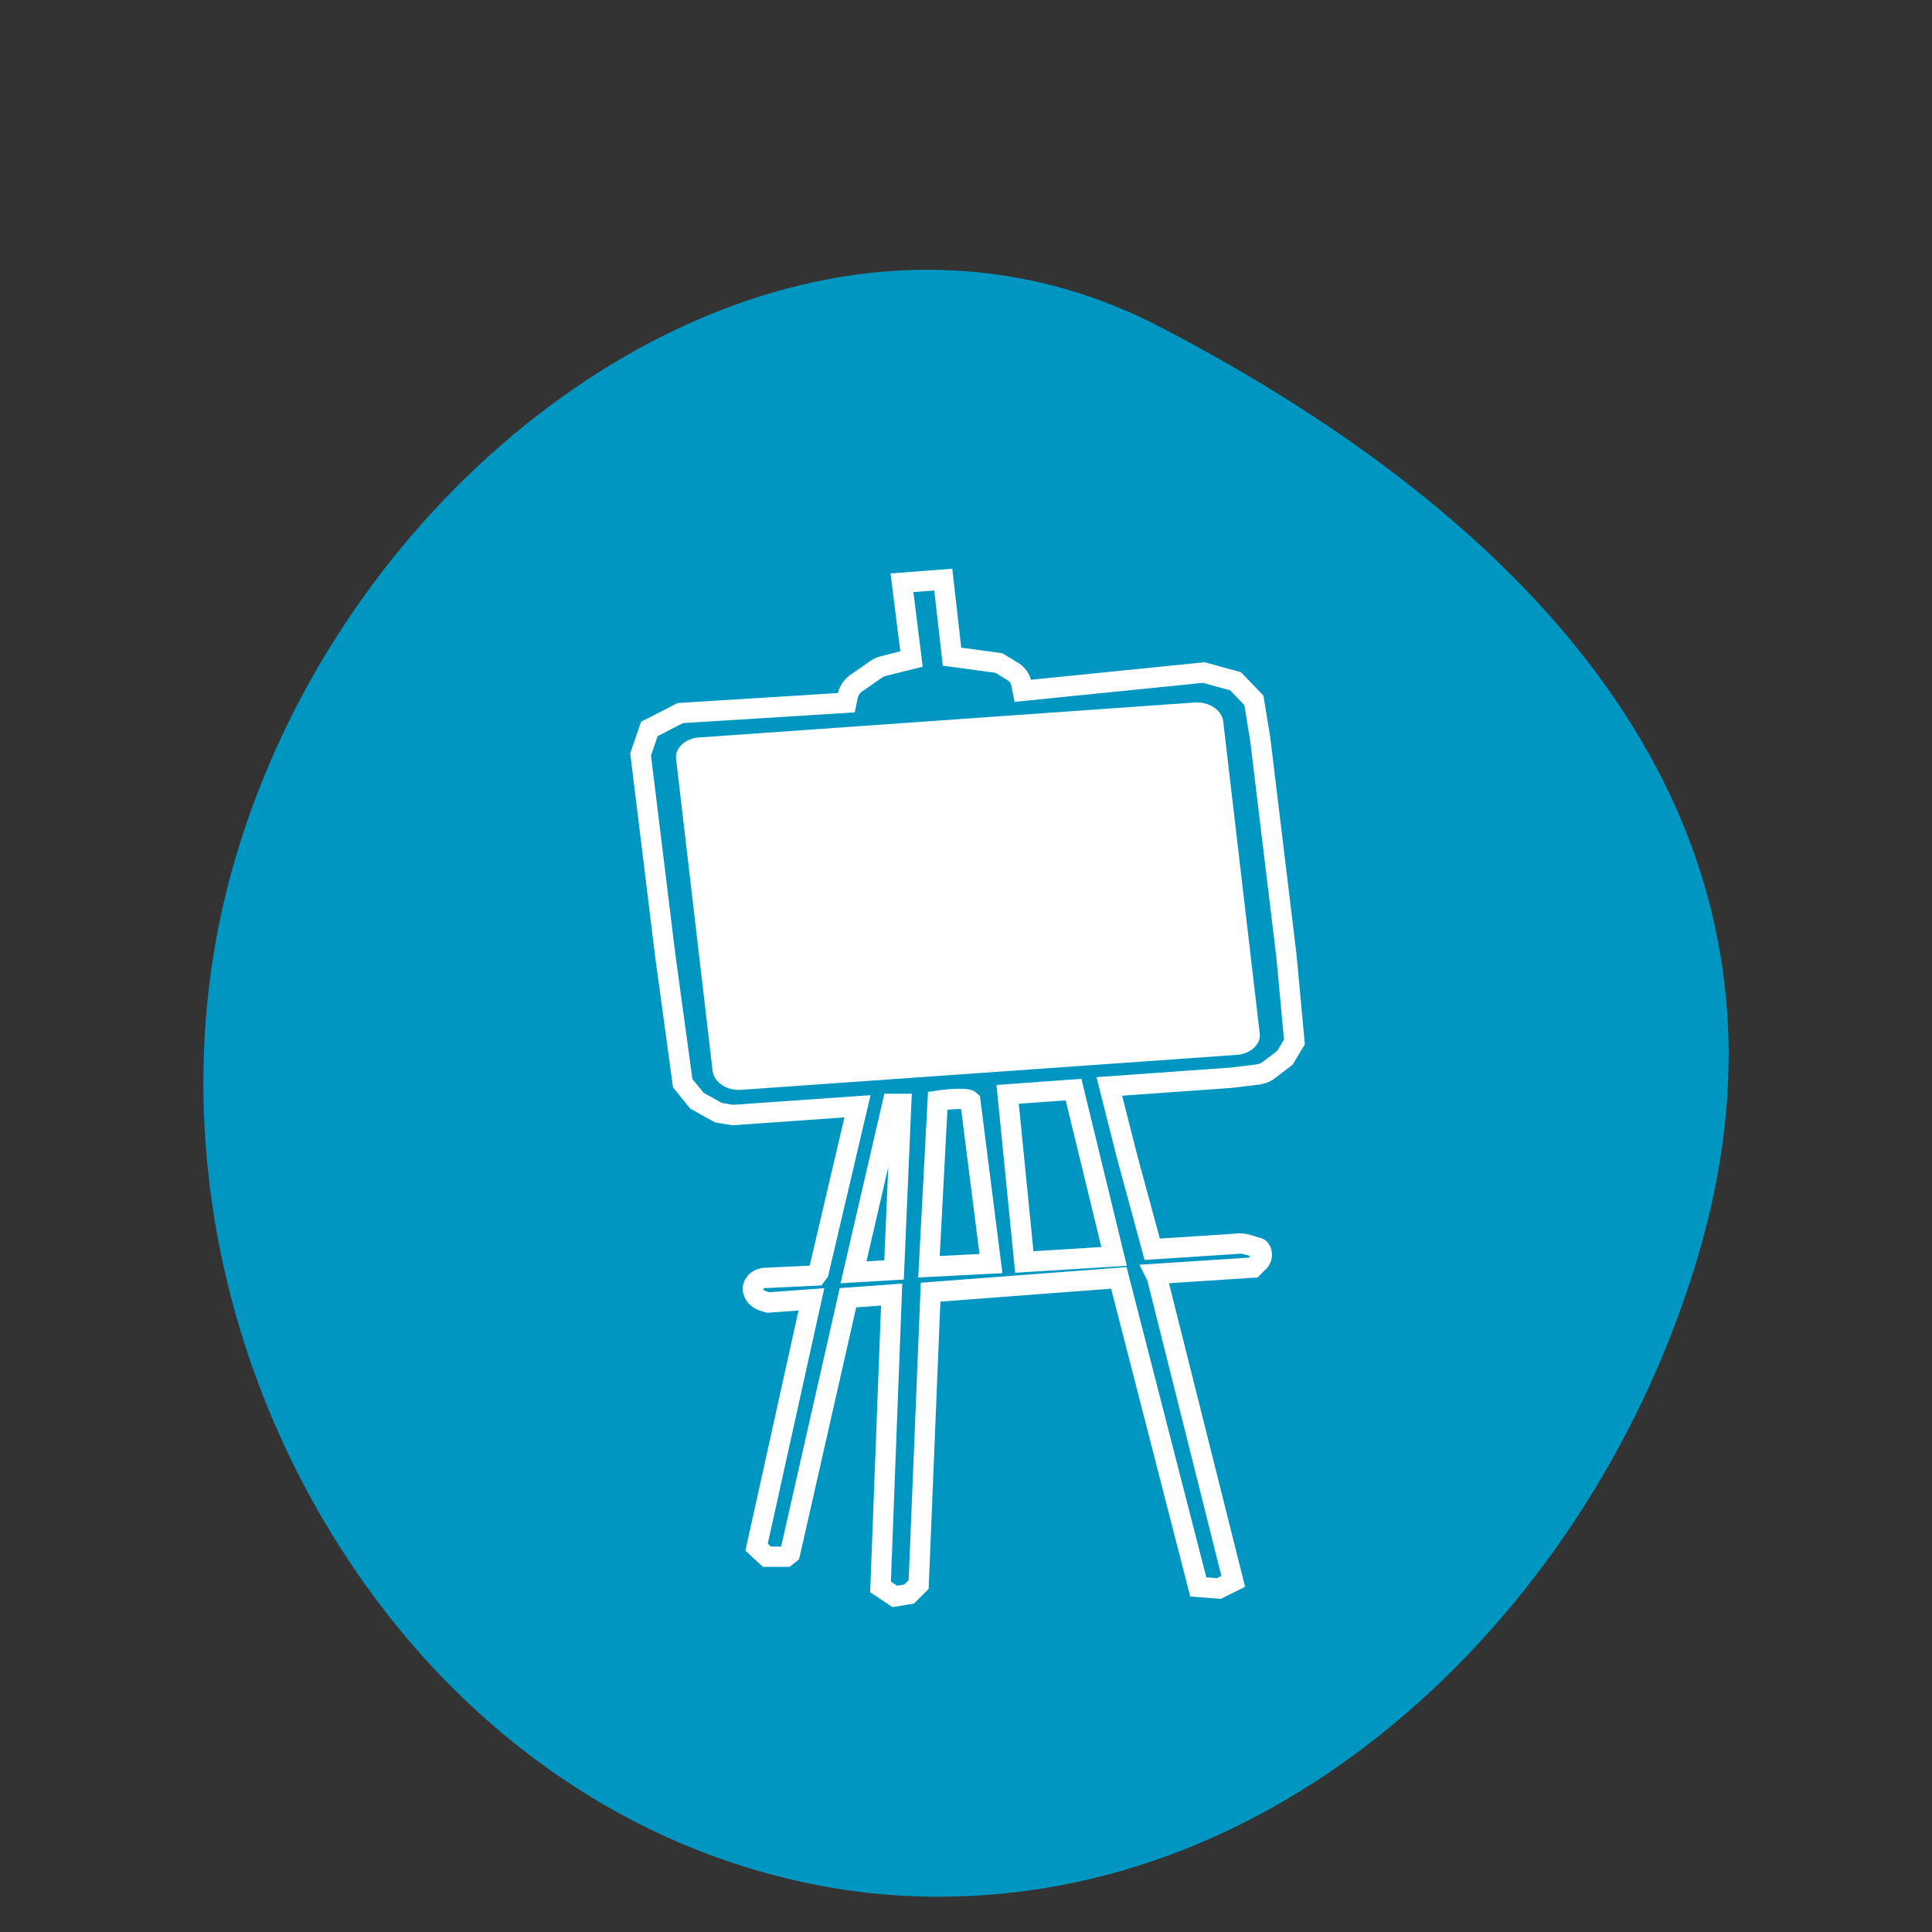 <?xml version="1.0" encoding="UTF-8"?> <svg xmlns="http://www.w3.org/2000/svg" width="190" height="190" viewBox="0 0 190 190" fill="none"><rect x="0" y="0" width="190" height="190" fill="#333333" stroke="none"/> <path d="M92.307 186.53C86.975 186.53 81.642 185.856 76.476 184.508C58.145 179.789 42.231 167.32 31.733 149.373C20.401 129.995 17.068 106.909 22.651 86.182C31.649 52.733 61.728 26.53 91.141 26.53C99.139 26.53 106.805 28.383 113.971 32.09C145.633 48.52 180.461 77.672 167.046 123.338C161.88 140.948 151.632 156.956 138.384 168.415C124.636 180.295 108.721 186.53 92.307 186.53Z" fill="#0096C2"></path> <path d="M121.594 103.641L72.844 107.078C71.516 107.156 70.344 106.375 70.188 105.359L66.594 74.656C66.438 73.641 67.453 72.703 68.781 72.625L117.531 69.188C118.859 69.109 120.031 69.891 120.188 70.906L123.781 101.609C123.938 102.625 122.922 103.563 121.594 103.641Z" fill="white"></path> <path d="M121.594 103.641L72.844 107.078C71.516 107.156 70.344 106.375 70.188 105.359L66.594 74.656C66.438 73.641 67.453 72.703 68.781 72.625L117.531 69.188C118.859 69.109 120.031 69.891 120.188 70.906L123.781 101.609C123.938 102.625 122.922 103.563 121.594 103.641Z" stroke="white" stroke-width="0.204" stroke-miterlimit="10"></path> <path d="M72.062 109.656L84.328 108.797L80.5 125.125L80.266 125.438L75.344 125.672C74.953 125.672 74.562 125.828 74.328 126.062C74.094 126.375 73.938 126.688 74.094 127C74.172 127.469 74.641 127.859 75.266 128.016L75.578 128.094L79.797 127.781L74.406 152.156L75.422 153.094H77.297L77.688 152.781L83.391 127.625L87.688 127.312L86.594 156.063L88 157L89.406 156.766L90.344 155.828L91.516 127.078L110.031 125.672L117.844 156.063L119.875 156.219L121.281 155.516L113.781 125.594L113.625 125.281L123.234 124.656L123.703 124.188C124.094 123.875 124.172 123.406 124.016 123.016C123.938 122.859 123.859 122.703 123.625 122.703L123.156 122.547C122.687 122.391 122.141 122.234 121.672 122.313L113.313 122.859L110.813 113.641L109.094 106.844L121.125 105.984L123.703 105.672C124.094 105.594 124.406 105.516 124.719 105.281L126.359 104.031L127.297 102.469L126.516 94.031L123.937 72.703L123.313 68.875L121.516 67L118.391 66.141L100.578 67.938L100.422 67.156C100.344 66.766 100.109 66.375 99.641 66.062L98.234 65.203L93.625 64.578L92.766 57L88.703 57.312L89.641 64.812L86.828 65.516C86.516 65.594 86.281 65.75 86.047 65.906L84.25 67.156C83.781 67.469 83.547 67.859 83.391 68.328L83.234 69.109L66.906 70.125L63.859 71.688L63 74.188L65.422 93.953L67.141 106.531L68.547 108.25L70.656 109.422L72.062 109.656ZM83.938 125.125L87.766 108.562H88.625L87.922 124.891L83.938 125.125ZM92.219 108.25C93.234 108.094 95.109 107.938 95.422 108.25L97.453 124.266L91.359 124.578L92.219 108.25ZM99.094 107.625L105.578 107.156L109.563 123.562L100.734 124.109L99.094 107.625Z" stroke="white" stroke-width="2" stroke-miterlimit="10"></path> </svg> 